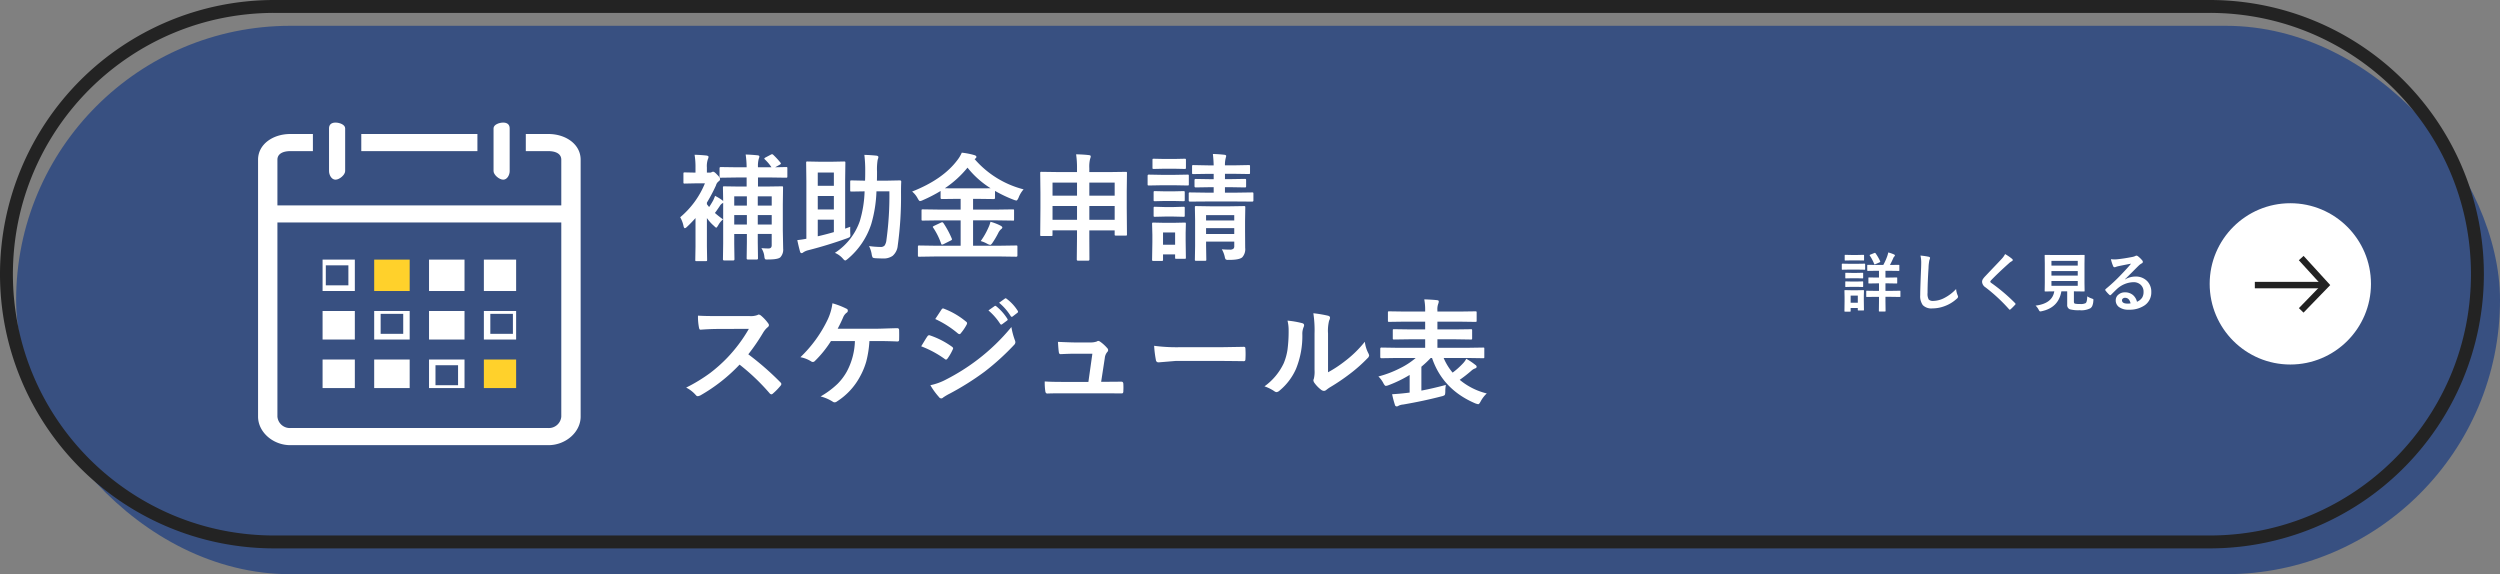 <svg xmlns="http://www.w3.org/2000/svg" width="775" height="178" viewBox="0 0 775 178"><rect x="0" y="0" width="775" height="178" fill="#808080" stroke="none"/><g transform="translate(-293 -3572)"><g transform="translate(-2)"><g transform="translate(300 3580)"><rect width="770" height="170" rx="85" fill="#385081"/></g><path d="M85,4A81.619,81.619,0,0,0,68.671,5.646,80.532,80.532,0,0,0,39.715,17.831,81.248,81.248,0,0,0,10.364,53.472a80.558,80.558,0,0,0-4.718,15.2,81.829,81.829,0,0,0,0,32.657,80.533,80.533,0,0,0,12.185,28.956,81.249,81.249,0,0,0,35.641,29.351,80.562,80.562,0,0,0,15.2,4.718A81.619,81.619,0,0,0,85,166H685a81.619,81.619,0,0,0,16.329-1.646,80.532,80.532,0,0,0,28.956-12.186,81.248,81.248,0,0,0,29.351-35.641,80.558,80.558,0,0,0,4.718-15.2,81.829,81.829,0,0,0,0-32.657,80.533,80.533,0,0,0-12.185-28.956,81.249,81.249,0,0,0-35.641-29.351,80.562,80.562,0,0,0-15.2-4.718A81.619,81.619,0,0,0,685,4H85m0-4H685a85,85,0,0,1,0,170H85A85,85,0,0,1,85,0Z" transform="translate(295 3572)" fill="#232323"/></g><g transform="translate(343.752 3610)"><path d="M119.248,17.041h-7v5.31h7c2.154,0,4,.748,4,2.655V39.165h-88V25.006c0-1.907,1.846-2.655,4-2.655h7v-5.31h-7c-5.4,0-10,3.185-10,7.965v79.646c0,4.78,4.6,8.85,10,8.85h80c5.4,0,10-4.069,10-8.85V25.006C129.248,20.226,124.65,17.041,119.248,17.041Zm0,91.15h-80a3.86,3.86,0,0,1-4-3.54V44.475h88v60.177A3.86,3.86,0,0,1,119.248,108.191Z" transform="translate(0 -13.501)" fill="#fff"/><rect width="36" height="5.31" transform="translate(61.248 3.54)" fill="#fff"/><path d="M131.5,17.7c1.27,0,3-1.531,3-2.655V1.77c0-1.123-1.73-1.77-3-1.77s-2,.647-2,1.77V15.044C129.5,16.167,130.233,17.7,131.5,17.7Z" transform="translate(-78.253 0)" fill="#fff"/><path d="M364.43,17.7c1.269,0,2-1.531,2-2.655V1.77c0-1.123-.731-1.77-2-1.77s-3,.647-3,1.77V15.044C361.43,16.167,363.161,17.7,364.43,17.7Z" transform="translate(-259.182 0)" fill="#fff"/><path d="M119.629,218.533h-1v9.735h10v-9.735h-9Zm0,7.965V220.3h7V226.5Z" transform="translate(-69.381 -176.055)" fill="#fff"/><path d="M195.959,218.533h-2v9.735h11v-9.735h-9Z" transform="translate(-128.711 -176.055)" fill="#ffd12b"/><path d="M272.292,218.533h-2v9.735h11v-9.735h-9Z" transform="translate(-188.044 -176.055)" fill="#fff"/><path d="M348.624,218.533h-2v9.735h10v-9.735h-8Z" transform="translate(-247.376 -176.055)" fill="#fff"/><path d="M195.959,298h-2v8.849h11V298h-9Zm0,7.08v-6.195h7v6.195Z" transform="translate(-128.711 -239.593)" fill="#fff"/><path d="M348.624,298h-2v8.849h10V298h-8Zm0,7.08v-6.195h7v6.195Z" transform="translate(-247.376 -239.593)" fill="#fff"/><path d="M272.292,376.467h-2v8.85h11v-8.85h-9Zm0,7.965v-6.195h7v6.195Z" transform="translate(-188.044 -303.016)" fill="#fff"/><path d="M119.629,298h-1v8.849h10V298h-9Z" transform="translate(-69.381 -239.593)" fill="#fff"/><path d="M272.292,298h-2v8.849h11V298h-9Z" transform="translate(-188.044 -239.593)" fill="#fff"/><path d="M119.629,376.467h-1v8.85h10v-8.85h-9Z" transform="translate(-69.381 -303.016)" fill="#fff"/><path d="M195.959,376.467h-2v8.85h11v-8.85h-9Z" transform="translate(-128.711 -303.016)" fill="#fff"/><path d="M348.624,376.467h-2v8.85h10v-8.85h-8Z" transform="translate(-247.376 -303.016)" fill="#ffd12b"/></g><g transform="translate(-57 -4)"><path d="M14.15-10a6.112,6.112,0,0,0-1.477,1.793q-.457.791-.65.791-.141,0-.721-.58a12.694,12.694,0,0,1-2.162-2.408v8.789l.07,4.184q0,.281-.088.334a.709.709,0,0,1-.352.053H5.924q-.281,0-.334-.07a.605.605,0,0,1-.053-.316l.07-4.184v-8.789Q4.289-8.912,2.988-7.7q-.439.439-.686.439t-.4-.615A9.129,9.129,0,0,0,.861-10.652,27.033,27.033,0,0,0,8.525-21.164H5.643l-3.34.07a.641.641,0,0,1-.387-.07.656.656,0,0,1-.053-.334v-2.654q0-.3.088-.352a.709.709,0,0,1,.352-.053l3.3.07v-1.406a23.721,23.721,0,0,0-.281-4.131q2,.053,3.744.246.58.123.58.4a2.254,2.254,0,0,1-.211.756,6.671,6.671,0,0,0-.3,2.549v1.582h.9a1.1,1.1,0,0,0,.65-.176.9.9,0,0,1,.4-.105q.387,0,1.23.932.9.861.9,1.336a.807.807,0,0,1-.439.721,2.338,2.338,0,0,0-.826,1.266,51.834,51.834,0,0,1-2.812,5.326v.492q.439.58.686.879.545-.773,1.266-2.057a13.007,13.007,0,0,0,.58-1.406,15.372,15.372,0,0,1,2.3,1.406l.211.211q-.018-1.635-.053-3.129-.018-1-.018-1.037,0-.3.07-.352a.605.605,0,0,1,.316-.053l4.693.07h2.268v-2.812H18.334l-4.869.07a.556.556,0,0,1-.352-.07.605.605,0,0,1-.053-.316v-2.566q0-.352.4-.352l4.869.07h3.129a30.211,30.211,0,0,0-.3-3.955q1.916.053,3.674.246.58.053.58.4a3.215,3.215,0,0,1-.211.721,8.668,8.668,0,0,0-.229,2.584h4.184a13.619,13.619,0,0,0-2.057-2.443.432.432,0,0,1-.158-.264q0-.123.334-.316l1.635-.861a1.692,1.692,0,0,1,.422-.176.787.787,0,0,1,.387.211,25.223,25.223,0,0,1,2.2,2.373.64.64,0,0,1,.158.316q0,.141-.3.334l-1.477.826,3.34-.07a.641.641,0,0,1,.387.07.459.459,0,0,1,.053.281v2.566q0,.281-.088.334a.709.709,0,0,1-.352.053l-4.816-.07h-3.85v2.813h2.707l4.676-.07q.281,0,.334.07a.656.656,0,0,1,.053.334l-.07,5.168v8.121l.105,5.607a3.491,3.491,0,0,1-.861,2.689q-.721.686-3.691.686-.316.018-.492.018-.475,0-.6-.176a2.044,2.044,0,0,1-.176-.668,5.755,5.755,0,0,0-.932-2.689q1.283.105,2.232.105.967,0,.967-1v-3.5H24.908v2.619l.07,4.939q0,.369-.387.369H21.85q-.387,0-.387-.369l.07-4.939V-5.467h-3.92v3.094l.07,4.746q0,.369-.4.369H14.5q-.387,0-.387-.369l.07-4.887V-15.152a.38.38,0,0,1-.176.141,2.139,2.139,0,0,0-.861.861q-1.107,1.67-1.529,2.162A27.608,27.608,0,0,0,14.15-10ZM24.908-8.385h4.324v-2.953H24.908Zm4.324-8.754H24.908v2.883h4.324ZM17.613-8.385h3.92v-2.953h-3.92Zm0-5.871h3.92v-2.883h-3.92ZM53.578-7.7q-.018.58-.018,1.02,0,.457.018,1,.035.439.035.58a.732.732,0,0,1-.229.615,4.358,4.358,0,0,1-.773.352Q46.6-1.969,40.518-.422a4.921,4.921,0,0,0-1.494.65.868.868,0,0,1-.492.246q-.369,0-.51-.439-.475-1.74-.861-3.6,1.406-.141,2.813-.422V-21.85l-.07-5.7q0-.281.07-.334a.709.709,0,0,1,.352-.053l3.6.07h4.131l3.568-.07a.641.641,0,0,1,.387.07.605.605,0,0,1,.053.316L52-22.43V-7.119ZM48.5-6.047V-9.9H43.506v5.15Q46.037-5.326,48.5-6.047Zm-4.992-7.014H48.5v-4.184H43.506ZM48.5-24.521H43.506v4.113H48.5Zm17.209,5.836H61.7a40.51,40.51,0,0,1-1.617,10.16A23.525,23.525,0,0,1,52.875,2.2q-.633.545-.861.545-.246,0-.791-.65A6.66,6.66,0,0,0,48.814.387a19.184,19.184,0,0,0,7.734-9.861,35.657,35.657,0,0,0,1.477-9.211L54-18.615q-.316,0-.369-.07-.07-.053-.07-.281v-2.707q0-.3.088-.352A.709.709,0,0,1,54-22.078l4.166.088q.053-.949.053-2.918a40.434,40.434,0,0,0-.264-5.08q2.021.053,3.8.246.545.105.545.439a3.416,3.416,0,0,1-.229.861,18.163,18.163,0,0,0-.193,3.639q0,1.863-.035,2.813h2.813l4.289-.088a.388.388,0,0,1,.439.439q-.07,1.213-.07,3.41a109.62,109.62,0,0,1-1.02,16.4,4.72,4.72,0,0,1-1.582,3.146,4.823,4.823,0,0,1-2.988.809q-.791,0-2.232-.07-.826-.053-.967-.246a2.72,2.72,0,0,1-.3-.984A8.8,8.8,0,0,0,59.4-1.723a26.939,26.939,0,0,0,3.533.281,1.59,1.59,0,0,0,1.3-.457A3.8,3.8,0,0,0,64.793-3.6,100.714,100.714,0,0,0,65.707-18.686Zm13.887,20.2-4.605.07q-.316,0-.369-.07-.07-.053-.07-.281V-1.512q0-.281.088-.334a.709.709,0,0,1,.352-.053l4.605.07H87.8V-9.686H80.93l-4.834.07a.6.6,0,0,1-.369-.07A.605.605,0,0,1,75.674-10v-2.707q0-.281.07-.334A.775.775,0,0,1,76.1-13.1l4.834.07H87.8v-3.322H86.4l-4.43.053q-.387,0-.387-.369v-2.127a45.424,45.424,0,0,1-5.52,2.848,2.718,2.718,0,0,1-.861.281q-.281,0-.721-.826a6.879,6.879,0,0,0-1.723-2.127Q82.248-22.359,86.73-28.3a10.448,10.448,0,0,0,1.424-2.373,22.014,22.014,0,0,1,3.885.756q.65.193.65.58,0,.229-.352.51a.818.818,0,0,1-.211.141A29.861,29.861,0,0,0,107.314-19.3a8.314,8.314,0,0,0-1.547,2.566q-.4.9-.686.9a3.766,3.766,0,0,1-.861-.246,41.035,41.035,0,0,1-5.766-2.742v2.162q0,.369-.387.369L93.6-16.348H91.652v3.322h7.488l4.816-.07q.3,0,.352.07a.605.605,0,0,1,.053.316V-10q0,.4-.141.4l-.264-.018-4.816-.07H91.652v7.857h8.719l4.641-.07q.281,0,.334.07a.605.605,0,0,1,.053.316V1.23q0,.352-.387.352l-4.641-.07Zm3.322-21.164q.668.035,3.48.035H93.6q2.795,0,3.48-.035a28.2,28.2,0,0,1-7.154-6.381A31.833,31.833,0,0,1,82.916-19.652ZM94.025-3.27a22.45,22.45,0,0,0,2.338-4.078,9.376,9.376,0,0,0,.686-1.9A15.69,15.69,0,0,1,100.072-8.1q.65.334.65.615,0,.264-.439.58a3.821,3.821,0,0,0-.826,1.143,26.236,26.236,0,0,1-1.9,3.2q-.369.475-.58.475a2.817,2.817,0,0,1-.826-.281A9.4,9.4,0,0,0,94.025-3.27ZM82.477-8.824a28.037,28.037,0,0,1,2.566,4.764.81.81,0,0,1,.07.281q0,.158-.4.352L82.477-2.3A1.875,1.875,0,0,1,82-2.162q-.123,0-.246-.3a21.32,21.32,0,0,0-2.443-4.922.516.516,0,0,1-.141-.281q0-.123.422-.334l2.057-.967a1.344,1.344,0,0,1,.439-.141Q82.266-9.105,82.477-8.824Zm41.115-21.34q2.338.053,3.955.246.58.07.58.352a2,2,0,0,1-.176.756,9.987,9.987,0,0,0-.264,2.953v1.2h6.346l4.922-.07q.3,0,.352.07a.656.656,0,0,1,.053.334l-.07,5.537v5.256l.07,8.174a.528.528,0,0,1-.062.325.528.528,0,0,1-.325.062h-3.023q-.3,0-.352-.07a.605.605,0,0,1-.053-.316v-1.23h-7.857v2.338l.035,6.662q0,.387-.352.387h-3.217q-.352,0-.352-.387l.07-6.627V-6.592h-7.594v1.371q0,.281-.07.334a.656.656,0,0,1-.334.053h-3.023q-.281,0-.334-.07a.605.605,0,0,1-.053-.316l.07-8.209v-4.676l-.07-6.223q0-.3.07-.352a.656.656,0,0,1,.334-.053l4.922.07h6.082v-1.125A27.993,27.993,0,0,0,123.592-30.164Zm4.1,20.3h7.857V-14.15h-7.857Zm-11.408,0h7.594V-14.15h-7.594Zm19.266-11.531h-7.857v4.043h7.857Zm-19.266,0v4.043h7.594v-4.043ZM168.768-.721q1.2.105,2.443.105a1.6,1.6,0,0,0,1.2-.334,1.131,1.131,0,0,0,.211-.773V-3.094h-8.736v1.266l.07,4.271a.556.556,0,0,1-.07.352.656.656,0,0,1-.334.053H160.8q-.281,0-.334-.088a.549.549,0,0,1-.053-.316l.07-4.2V-9.791l-.07-3.92q0-.3.07-.352a.605.605,0,0,1,.316-.053l4.324.07h6.188l4.289-.07a.641.641,0,0,1,.387.07.656.656,0,0,1,.053.334l-.07,4.2v3.182l.035,5.15a3.75,3.75,0,0,1-.9,2.936q-.9.809-4.043.809H170.7a1.123,1.123,0,0,1-.756-.176,1.791,1.791,0,0,1-.246-.668A8,8,0,0,0,168.768-.721Zm-4.887-4.746h8.736V-7.277h-8.736Zm8.736-5.836h-8.736V-9.65h8.736Zm-1.055-8.666h-1.828v1.688h3.674l4.781-.07q.264,0,.316.088a.709.709,0,0,1,.053.352v2.057q0,.352-.369.352l-4.781-.035h-9.686l-4.816.035q-.4,0-.4-.352v-2.057a.641.641,0,0,1,.07-.387.656.656,0,0,1,.334-.053l4.816.07h2.514v-1.687h-1.248l-4.324.07q-.369,0-.369-.4v-1.828q0-.4.369-.4l4.324.07h1.248v-1.652h-1.758l-4.535.07a.556.556,0,0,1-.352-.07.605.605,0,0,1-.053-.316V-26.42q0-.281.088-.352a.549.549,0,0,1,.316-.053l4.535.088h1.758q-.053-1.881-.246-3.533,1.828.053,3.551.246.58.07.58.4,0,.018-.211.861a8.438,8.438,0,0,0-.176,2.021h2.813l4.57-.088q.281,0,.334.07a.656.656,0,0,1,.053.334v1.986q0,.281-.07.334a.605.605,0,0,1-.316.053l-4.57-.07h-2.812v1.652h1.793l4.324-.07q.316,0,.369.07a.516.516,0,0,1,.07.334V-20.3q0,.3-.088.352a.709.709,0,0,1-.352.053Zm-13.939,21.8a.556.556,0,0,1-.07.352.605.605,0,0,1-.316.053H154.67q-.281,0-.334-.07a.656.656,0,0,1-.053-.334V.861h-3.744V2.479a.556.556,0,0,1-.07.352.656.656,0,0,1-.334.053h-2.549q-.316,0-.387-.088a.549.549,0,0,1-.053-.316l.088-5.4v-2.3L147.146-8.6q0-.3.088-.352A.709.709,0,0,1,147.586-9l3.27.07h3.059l3.3-.07q.3,0,.352.07a.656.656,0,0,1,.053.334l-.07,2.76v2.479Zm-3.34-7.77h-3.744v3.814h3.744ZM149.977-23.8h4.307l3.867-.07q.281,0,.334.07a.605.605,0,0,1,.053.316v2.566a.6.6,0,0,1-.07.369.605.605,0,0,1-.316.053l-3.867-.07h-4.307l-3.867.07q-.246,0-.3-.088a.656.656,0,0,1-.053-.334v-2.566q0-.387.352-.387Zm.967-4.922h3.023l3.234-.07a.641.641,0,0,1,.387.07.605.605,0,0,1,.053.316v2.373q0,.3-.088.352a.709.709,0,0,1-.352.053l-3.234-.07h-3.023l-3.27.07q-.3,0-.352-.07a.656.656,0,0,1-.053-.334v-2.373q0-.281.07-.334a.656.656,0,0,1,.334-.053Zm.141,10.037h2.742l3.023-.07a.6.6,0,0,1,.369.07.656.656,0,0,1,.053.334v2.338q0,.281-.07.334a.709.709,0,0,1-.352.053l-3.023-.07h-2.742l-3.059.07a.556.556,0,0,1-.352-.07.605.605,0,0,1-.053-.316v-2.338q0-.3.088-.352a.549.549,0,0,1,.316-.053Zm0,4.869h2.742l3.023-.088a.6.6,0,0,1,.369.07.656.656,0,0,1,.053.334v2.3q0,.3-.07.352a.709.709,0,0,1-.352.053l-3.023-.07h-2.742l-3.059.07a.556.556,0,0,1-.352-.07.656.656,0,0,1-.053-.334v-2.3q0-.281.088-.352a.549.549,0,0,1,.316-.053ZM21.973,31.834a87.755,87.755,0,0,1,9.967,8.7.778.778,0,0,1,.281.51.883.883,0,0,1-.246.527,19.2,19.2,0,0,1-2.408,2.461.666.666,0,0,1-.439.211.831.831,0,0,1-.51-.281,65.345,65.345,0,0,0-9.352-8.93,52.108,52.108,0,0,1-12.094,9.51,3.057,3.057,0,0,1-.826.281.783.783,0,0,1-.615-.316,9.965,9.965,0,0,0-3.023-2.355,50.031,50.031,0,0,0,7.453-4.535,46.378,46.378,0,0,0,5.221-4.641,46.405,46.405,0,0,0,6.768-9.035l-9.281.035q-2.777,0-5.7.229-.352.035-.475-.615a17.271,17.271,0,0,1-.316-3.744q1.934.141,6.082.141h9.9a5.921,5.921,0,0,0,2.479-.334.678.678,0,0,1,.4-.141,1.478,1.478,0,0,1,.615.281A12.774,12.774,0,0,1,28.2,22.324a1.029,1.029,0,0,1,.176.457.951.951,0,0,1-.475.721,6.915,6.915,0,0,0-1.318,1.6A62.386,62.386,0,0,1,21.973,31.834ZM59.52,27.721a32.26,32.26,0,0,1-1,6.416A22.488,22.488,0,0,1,56.6,38.742a20.693,20.693,0,0,1-7.137,7.7,1.166,1.166,0,0,1-.738.281.981.981,0,0,1-.633-.246,13.37,13.37,0,0,0-3.709-1.582,26.7,26.7,0,0,0,5.256-3.9,17.293,17.293,0,0,0,2.883-3.832,21.266,21.266,0,0,0,2.5-9.439H47.6a33.59,33.59,0,0,1-5.01,6.205.857.857,0,0,1-.615.281.866.866,0,0,1-.51-.176,9.477,9.477,0,0,0-3.34-1.3,39.919,39.919,0,0,0,8.49-11.742,16.816,16.816,0,0,0,1.441-4.975,24.051,24.051,0,0,1,4.324,1.67.6.6,0,0,1,.439.615.7.7,0,0,1-.4.668,3.473,3.473,0,0,0-1.072,1.477q-.65,1.529-1.67,3.463H61.242q1.248,0,3.674-.088,2.268-.07,3.234-.088.58,0,.58.65.018.756.018,1.459,0,.686-.018,1.441,0,.58-.51.58-3.006-.141-6.592-.141Zm16.049,1.635q.141-.229,1.2-1.969.475-.773.721-1.107a.713.713,0,0,1,.545-.369.39.39,0,0,1,.123.018,25.774,25.774,0,0,1,6.926,3.533q.387.281.387.527a1.238,1.238,0,0,1-.141.4,15.7,15.7,0,0,1-1.582,2.742q-.3.352-.475.352a.774.774,0,0,1-.422-.211A31.853,31.853,0,0,0,75.568,29.355ZM79.928,20.9l1.9-2.883q.246-.4.51-.4a.962.962,0,0,1,.4.123,23.909,23.909,0,0,1,6.768,3.99.553.553,0,0,1,.281.457.957.957,0,0,1-.141.475A14.758,14.758,0,0,1,87.8,25.365a.387.387,0,0,1-.352.211.953.953,0,0,1-.545-.246A30.812,30.812,0,0,0,79.928,20.9ZM78.416,41.414A18.431,18.431,0,0,0,83.3,39.639a64.29,64.29,0,0,0,9.861-6.223,62.85,62.85,0,0,0,10.371-10.037A22.177,22.177,0,0,0,104.59,27.4a1.892,1.892,0,0,1,.176.686,1.2,1.2,0,0,1-.387.826,76.511,76.511,0,0,1-9.158,8.314A86.219,86.219,0,0,1,84.463,44a16.838,16.838,0,0,0-2.092,1.23.824.824,0,0,1-.58.281.926.926,0,0,1-.721-.439A21.861,21.861,0,0,1,78.416,41.414Zm18-23.186,1.9-1.336a.387.387,0,0,1,.211-.088.569.569,0,0,1,.334.158,15.594,15.594,0,0,1,3.41,3.85.513.513,0,0,1,.105.264.391.391,0,0,1-.211.316l-1.512,1.125a.526.526,0,0,1-.281.105q-.158,0-.316-.229A18.911,18.911,0,0,0,96.416,18.229Zm3.3-2.373,1.811-1.3a.4.4,0,0,1,.229-.088.5.5,0,0,1,.3.158,13.932,13.932,0,0,1,3.428,3.709.545.545,0,0,1,.105.3.444.444,0,0,1-.211.352l-1.441,1.107a.482.482,0,0,1-.281.123.4.4,0,0,1-.334-.229A17.032,17.032,0,0,0,99.721,15.855Zm31.641,24.5h1.705l4.377-.035h.193q.563,0,.6.65.035.545.035,1.143,0,.58-.035,1.125a1.04,1.04,0,0,1-.132.606.825.825,0,0,1-.536.114l-5.01-.035H119.3q-2.883,0-4.641.07-.51,0-.615-.721a18.436,18.436,0,0,1-.176-3.023q2.057.141,5.186.141h8.35l1.23-8.736h-5.8q-1.16,0-3.955.123h-.141q-.439,0-.51-.686-.123-.791-.264-3.111,4.025.176,5.01.176h4.975a5.684,5.684,0,0,0,2.127-.316.566.566,0,0,1,.387-.158,1.3,1.3,0,0,1,.545.211,11.834,11.834,0,0,1,2.2,1.986.969.969,0,0,1,.316.65.926.926,0,0,1-.316.65,3.382,3.382,0,0,0-.721,1.811ZM147.779,29.2a53.157,53.157,0,0,0,7.77.439h11.6q1.705,0,4.395-.053,3.428-.053,3.885-.07h.176q.475,0,.475.51.053.826.053,1.705,0,.861-.053,1.688,0,.545-.51.545h-.141q-5.4-.07-8.033-.07H154.441l-5.291.439a.792.792,0,0,1-.826-.756A34.233,34.233,0,0,1,147.779,29.2Zm53.912,8.209a37.585,37.585,0,0,0,5.115-3.357,34.765,34.765,0,0,0,6.293-6.117,10.184,10.184,0,0,0,1.125,3.639,2.731,2.731,0,0,1,.211.615,1.43,1.43,0,0,1-.545.9,46.083,46.083,0,0,1-5.326,4.729,63.822,63.822,0,0,1-6.4,4.324q-.51.334-1.037.756a1.166,1.166,0,0,1-.738.281,1.634,1.634,0,0,1-.756-.281,10.127,10.127,0,0,1-2.162-2.2,1.608,1.608,0,0,1-.316-.756,1.216,1.216,0,0,1,.141-.545,9.329,9.329,0,0,0,.211-2.742V25.383a34.65,34.65,0,0,0-.369-6.275,38.058,38.058,0,0,1,4.518.756q.65.158.65.615a2.29,2.29,0,0,1-.281.914,13.006,13.006,0,0,0-.334,3.99ZM189.123,21.393a28.324,28.324,0,0,1,4.57.791q.58.158.58.65a1.264,1.264,0,0,1-.105.457,5.485,5.485,0,0,0-.439,2.443,27.11,27.11,0,0,1-1.951,10.582,18.3,18.3,0,0,1-5.115,6.768,1.687,1.687,0,0,1-.932.475,1.285,1.285,0,0,1-.686-.281,12.833,12.833,0,0,0-3.059-1.512,18.516,18.516,0,0,0,5.977-7.172,17.775,17.775,0,0,0,1.16-4.166,43.222,43.222,0,0,0,.352-6.012A11.9,11.9,0,0,0,189.123,21.393Zm33.609,11.584-4.5.07q-.352,0-.352-.387V30.129q0-.387.352-.387l4.5.07h9.07V27.176h-4.676l-4.922.07a.641.641,0,0,1-.387-.07.605.605,0,0,1-.053-.316V24.434q0-.281.07-.334a.832.832,0,0,1,.369-.053l4.922.07H231.8V21.709H225.51l-4.816.07a.641.641,0,0,1-.387-.07.605.605,0,0,1-.053-.316V18.9q0-.281.07-.334a.832.832,0,0,1,.369-.053l4.816.07H231.8v-.352a17.136,17.136,0,0,0-.281-3.428q2.32.07,3.955.246.545.053.545.369a2.5,2.5,0,0,1-.176.791,4.867,4.867,0,0,0-.246,1.986v.387h6.908l4.852-.07a.556.556,0,0,1,.352.07.605.605,0,0,1,.053.316v2.5q0,.281-.07.334a.656.656,0,0,1-.334.053l-4.852-.07H235.6v2.408H241l4.957-.07q.3,0,.352.07a.605.605,0,0,1,.053.316v2.426q0,.281-.07.334a.656.656,0,0,1-.334.053L241,27.176h-5.4v2.637h9.668l4.5-.07q.281,0,.334.07a.788.788,0,0,1,.035.316V32.66a.6.6,0,0,1-.053.334.549.549,0,0,1-.316.053l-4.5-.07h-7.734a17.6,17.6,0,0,0,2.777,4.535,22.8,22.8,0,0,0,3.129-2.777,6.128,6.128,0,0,0,1.107-1.512,21.484,21.484,0,0,1,2.848,1.916.751.751,0,0,1,.369.545q0,.369-.475.527a3.334,3.334,0,0,0-1.178.721,41.645,41.645,0,0,1-3.6,2.813,20.634,20.634,0,0,0,8.385,4.219,9.718,9.718,0,0,0-1.916,2.514q-.422.826-.756.826a5.9,5.9,0,0,1-.861-.246q-10.125-4.307-13.43-14.08h-.422a32.685,32.685,0,0,1-2.883,2.707v7.4q3.463-.65,7.594-1.758a10.86,10.86,0,0,0-.176,2.127q-.035.879-.211,1.037a2.451,2.451,0,0,1-.949.369q-5.66,1.477-11.953,2.549a3.781,3.781,0,0,0-1.371.369,1.052,1.052,0,0,1-.562.211.584.584,0,0,1-.58-.51,28.755,28.755,0,0,1-.861-3.27q2.215-.123,4.271-.369l1.16-.141V38.232a38.858,38.858,0,0,1-6.557,3.182,3.045,3.045,0,0,1-.826.211q-.334,0-.791-.9a8.2,8.2,0,0,0-1.512-2.021,32.692,32.692,0,0,0,6.7-2.549,22.885,22.885,0,0,0,4.869-3.182Z" transform="translate(560 3654)" fill="#fff"/></g><g transform="translate(18 -35)"><circle cx="25" cy="25" r="25" transform="translate(960 3670)" fill="#fff"/><g transform="translate(974 3687)"><path d="M1021.718,1838.165l-1.436-1.392,6.97-7.192-6.991-7.657,1.477-1.348,8.259,9.046Z" transform="translate(-1006.625 -1821.25)" fill="#222"/><path d="M22,1H0V-1H22Z" transform="translate(0 8.375)" fill="#222"/></g></g><path d="M15.508-7.158H14.492v2.324h1.816l2.607-.039q.156,0,.186.039a.336.336,0,0,1,.029.176v1.5a.294.294,0,0,1-.034.181.294.294,0,0,1-.181.034l-2.607-.039H14.492V-1.6l.039,2.939q0,.166-.039.2a.462.462,0,0,1-.205.029H12.666q-.156,0-.186-.039a.365.365,0,0,1-.029-.186L12.49-1.6V-2.979H11.348l-2.6.039q-.156,0-.186-.039a.336.336,0,0,1-.029-.176v-1.5q0-.156.039-.186a.336.336,0,0,1,.176-.029l2.6.039H12.49V-7.158h-.664l-2.393.039a.309.309,0,0,1-.2-.039.336.336,0,0,1-.029-.176V-8.779q0-.156.039-.186a.365.365,0,0,1,.186-.029l2.393.039h.664v-2.1h-.9l-2.539.039q-.205,0-.205-.225v-1.445q0-.215.205-.215l2.539.039h2.236a18.2,18.2,0,0,0,1.26-2.822q.176-.557.283-1.055a10.958,10.958,0,0,1,1.816.635q.244.127.244.283a.483.483,0,0,1-.2.342,1.53,1.53,0,0,0-.342.576q-.5,1.133-1.006,2.041h.166l2.539-.039q.156,0,.186.039a.336.336,0,0,1,.029.176v1.445q0,.166-.039.2a.336.336,0,0,1-.176.029l-2.539-.039H14.492v2.1h1.016l2.4-.039a.309.309,0,0,1,.2.039.336.336,0,0,1,.029.176v1.445a.294.294,0,0,1-.034.181.318.318,0,0,1-.19.034ZM7.822,1.016a.309.309,0,0,1-.039.2A.365.365,0,0,1,7.6,1.24H6.143q-.166,0-.2-.039a.365.365,0,0,1-.029-.186V.479H3.7v.9a.309.309,0,0,1-.039.2.365.365,0,0,1-.186.029H2.021q-.176,0-.215-.049a.305.305,0,0,1-.029-.176l.039-3V-2.959L1.777-4.834q0-.166.049-.2a.394.394,0,0,1,.2-.029l1.816.039H5.762L7.6-5.059q.166,0,.2.039a.365.365,0,0,1,.029.186L7.783-3.3v1.436Zm-1.9-4.375H3.7v2.2H5.918ZM3.3-13.223H5.84l2.139-.039q.156,0,.186.039a.336.336,0,0,1,.029.176v1.426a.332.332,0,0,1-.039.205.336.336,0,0,1-.176.029L5.84-11.426H3.3l-2.148.039q-.137,0-.166-.049a.365.365,0,0,1-.029-.186v-1.426q0-.215.2-.215Zm.6-2.734H5.82L7.617-16q.176,0,.205.039a.266.266,0,0,1,.039.176v1.328q0,.156-.049.186a.394.394,0,0,1-.2.029l-1.8-.039H3.9l-1.816.039a.309.309,0,0,1-.2-.039.336.336,0,0,1-.029-.176v-1.328q0-.156.039-.186A.365.365,0,0,1,2.08-16ZM3.955-10.4h1.7l1.68-.039a.356.356,0,0,1,.215.039.336.336,0,0,1,.029.176v1.309q0,.156-.049.186a.394.394,0,0,1-.2.029L5.654-8.74h-1.7l-1.7.039Q2.1-8.7,2.07-8.74a.336.336,0,0,1-.029-.176v-1.309q0-.156.039-.186a.336.336,0,0,1,.176-.029Zm0,2.676h1.7l1.68-.039a.356.356,0,0,1,.215.039.365.365,0,0,1,.029.186V-6.26q0,.156-.049.2a.394.394,0,0,1-.2.029l-1.68-.049h-1.7l-1.7.049q-.156,0-.186-.039a.365.365,0,0,1-.029-.186V-7.539q0-.166.039-.2a.336.336,0,0,1,.176-.029Zm7.08-8.838a.521.521,0,0,1,.186-.049.263.263,0,0,1,.2.127,14.408,14.408,0,0,1,1.416,2.441.531.531,0,0,1,.039.166q0,.117-.234.215l-1.279.566a.742.742,0,0,1-.234.068q-.078,0-.146-.176a12.528,12.528,0,0,0-1.338-2.539.333.333,0,0,1-.059-.146q0-.078.215-.176Zm14.307.781a24.927,24.927,0,0,1,2.5.361q.479.117.479.381a2.42,2.42,0,0,1-.205.664,13.438,13.438,0,0,0-.273,2.432q-.3,4.629-.3,7.744a3.66,3.66,0,0,0,.371,2.07,1.948,1.948,0,0,0,1.465.41,7.753,7.753,0,0,0,3.506-.986,13.2,13.2,0,0,0,3.506-2.7,6.537,6.537,0,0,0,.459,1.9A1.51,1.51,0,0,1,37-3.018a.94.94,0,0,1-.4.625A11.252,11.252,0,0,1,32.715-.059a10.786,10.786,0,0,1-3.691.664A3.681,3.681,0,0,1,26.064-.42a4.734,4.734,0,0,1-.8-3.057q0-1.865.283-8.643.029-1.016.029-1.387A9.438,9.438,0,0,0,25.342-15.781Zm26.24-.459a15.5,15.5,0,0,1,2.207,1.523.388.388,0,0,1,.156.313.4.4,0,0,1-.283.381,4.369,4.369,0,0,0-.957.7q-3.291,2.949-5.459,5.2a1.007,1.007,0,0,0-.264.439q0,.156.264.361a54.884,54.884,0,0,1,7.441,6.3.526.526,0,0,1,.137.264.374.374,0,0,1-.137.234Q53.887.342,53.3.859a.543.543,0,0,1-.273.156q-.088,0-.244-.176a52,52,0,0,0-7.275-6.758,2.214,2.214,0,0,1-1.064-1.689,1.677,1.677,0,0,1,.293-.928,6.515,6.515,0,0,1,.684-.83q.771-.82,2.705-2.852,1.494-1.553,2.383-2.52A6.155,6.155,0,0,0,51.582-16.24ZM77.041-3.135a6.4,6.4,0,0,0,1.455.693,1.654,1.654,0,0,1,.391.176.258.258,0,0,1,.078.205q0,.068-.029.3a4.9,4.9,0,0,1-.332,1.6A1.791,1.791,0,0,1,78,.566a6.092,6.092,0,0,1-3.34.6A10.09,10.09,0,0,1,71.65.879a1.384,1.384,0,0,1-.82-1.416V-4.678H69.023Q68.154.381,62.881,1.484a2.46,2.46,0,0,1-.42.059q-.205,0-.459-.5a4.5,4.5,0,0,0-.977-1.3q5.2-.645,5.8-4.424h-.039l-2.705.039a.332.332,0,0,1-.205-.039.365.365,0,0,1-.029-.186l.039-2.432v-5.986l-.039-2.48q0-.156.039-.186a.43.43,0,0,1,.2-.029l2.744.039h6.445L76-15.977q.166,0,.2.039a.336.336,0,0,1,.029.176l-.039,2.48v5.986l.039,2.432a.318.318,0,0,1-.034.19.318.318,0,0,1-.19.034l-2.725-.039H72.91v3.164q0,.576.361.654a7.2,7.2,0,0,0,1.553.1,3.426,3.426,0,0,0,1.719-.264Q77.012-1.377,77.041-3.135ZM74.1-6.4V-7.881H65.947V-6.4Zm0-7.725H65.947v1.465H74.1ZM65.947-9.561H74.1v-1.416H65.947Zm24.678-3.7q-1.875.342-3.867.762a5.927,5.927,0,0,0-.84.244,1.137,1.137,0,0,1-.4.1.473.473,0,0,1-.439-.342,11.311,11.311,0,0,1-.693-2.158,8.135,8.135,0,0,0,1.084.068q.391,0,.771-.029,2.061-.205,4.541-.684a4.947,4.947,0,0,0,1.094-.3.981.981,0,0,1,.381-.156.8.8,0,0,1,.459.156,7.89,7.89,0,0,1,1.338,1.279.754.754,0,0,1,.225.488.507.507,0,0,1-.342.479,4.394,4.394,0,0,0-.879.635q-.615.605-2.275,2.275-1.24,1.24-2.041,2.012l.02.059a6.391,6.391,0,0,1,3.184-.9,4.887,4.887,0,0,1,3.75,1.494A4.684,4.684,0,0,1,96.9-4.473a4.81,4.81,0,0,1-2.139,4.18,8.273,8.273,0,0,1-4.844,1.3A4.8,4.8,0,0,1,86.816.127a2.515,2.515,0,0,1-.937-2.061,2.205,2.205,0,0,1,.928-1.807A2.984,2.984,0,0,1,88.7-4.375a3.774,3.774,0,0,1,2.52.84,3.883,3.883,0,0,1,1.24,2.08,3.559,3.559,0,0,0,1.611-1.289A3.318,3.318,0,0,0,94.5-4.5,2.856,2.856,0,0,0,93.516-6.8a3.215,3.215,0,0,0-2.158-.723A7.854,7.854,0,0,0,86.24-5.4q-.381.352-1.738,1.7-.225.225-.342.225a.514.514,0,0,1-.3-.176,8.7,8.7,0,0,1-1.172-1.309.249.249,0,0,1-.068-.166.456.456,0,0,1,.166-.293A51.5,51.5,0,0,0,87.52-9.834Q89.561-11.943,90.625-13.262Zm-.146,12.3q-.4-1.719-1.7-1.719a1.02,1.02,0,0,0-.723.254.648.648,0,0,0-.234.508q0,1.035,1.738,1.035A4.828,4.828,0,0,0,90.479-.957Z" transform="translate(863 3667)" fill="#fff"/></g></svg>